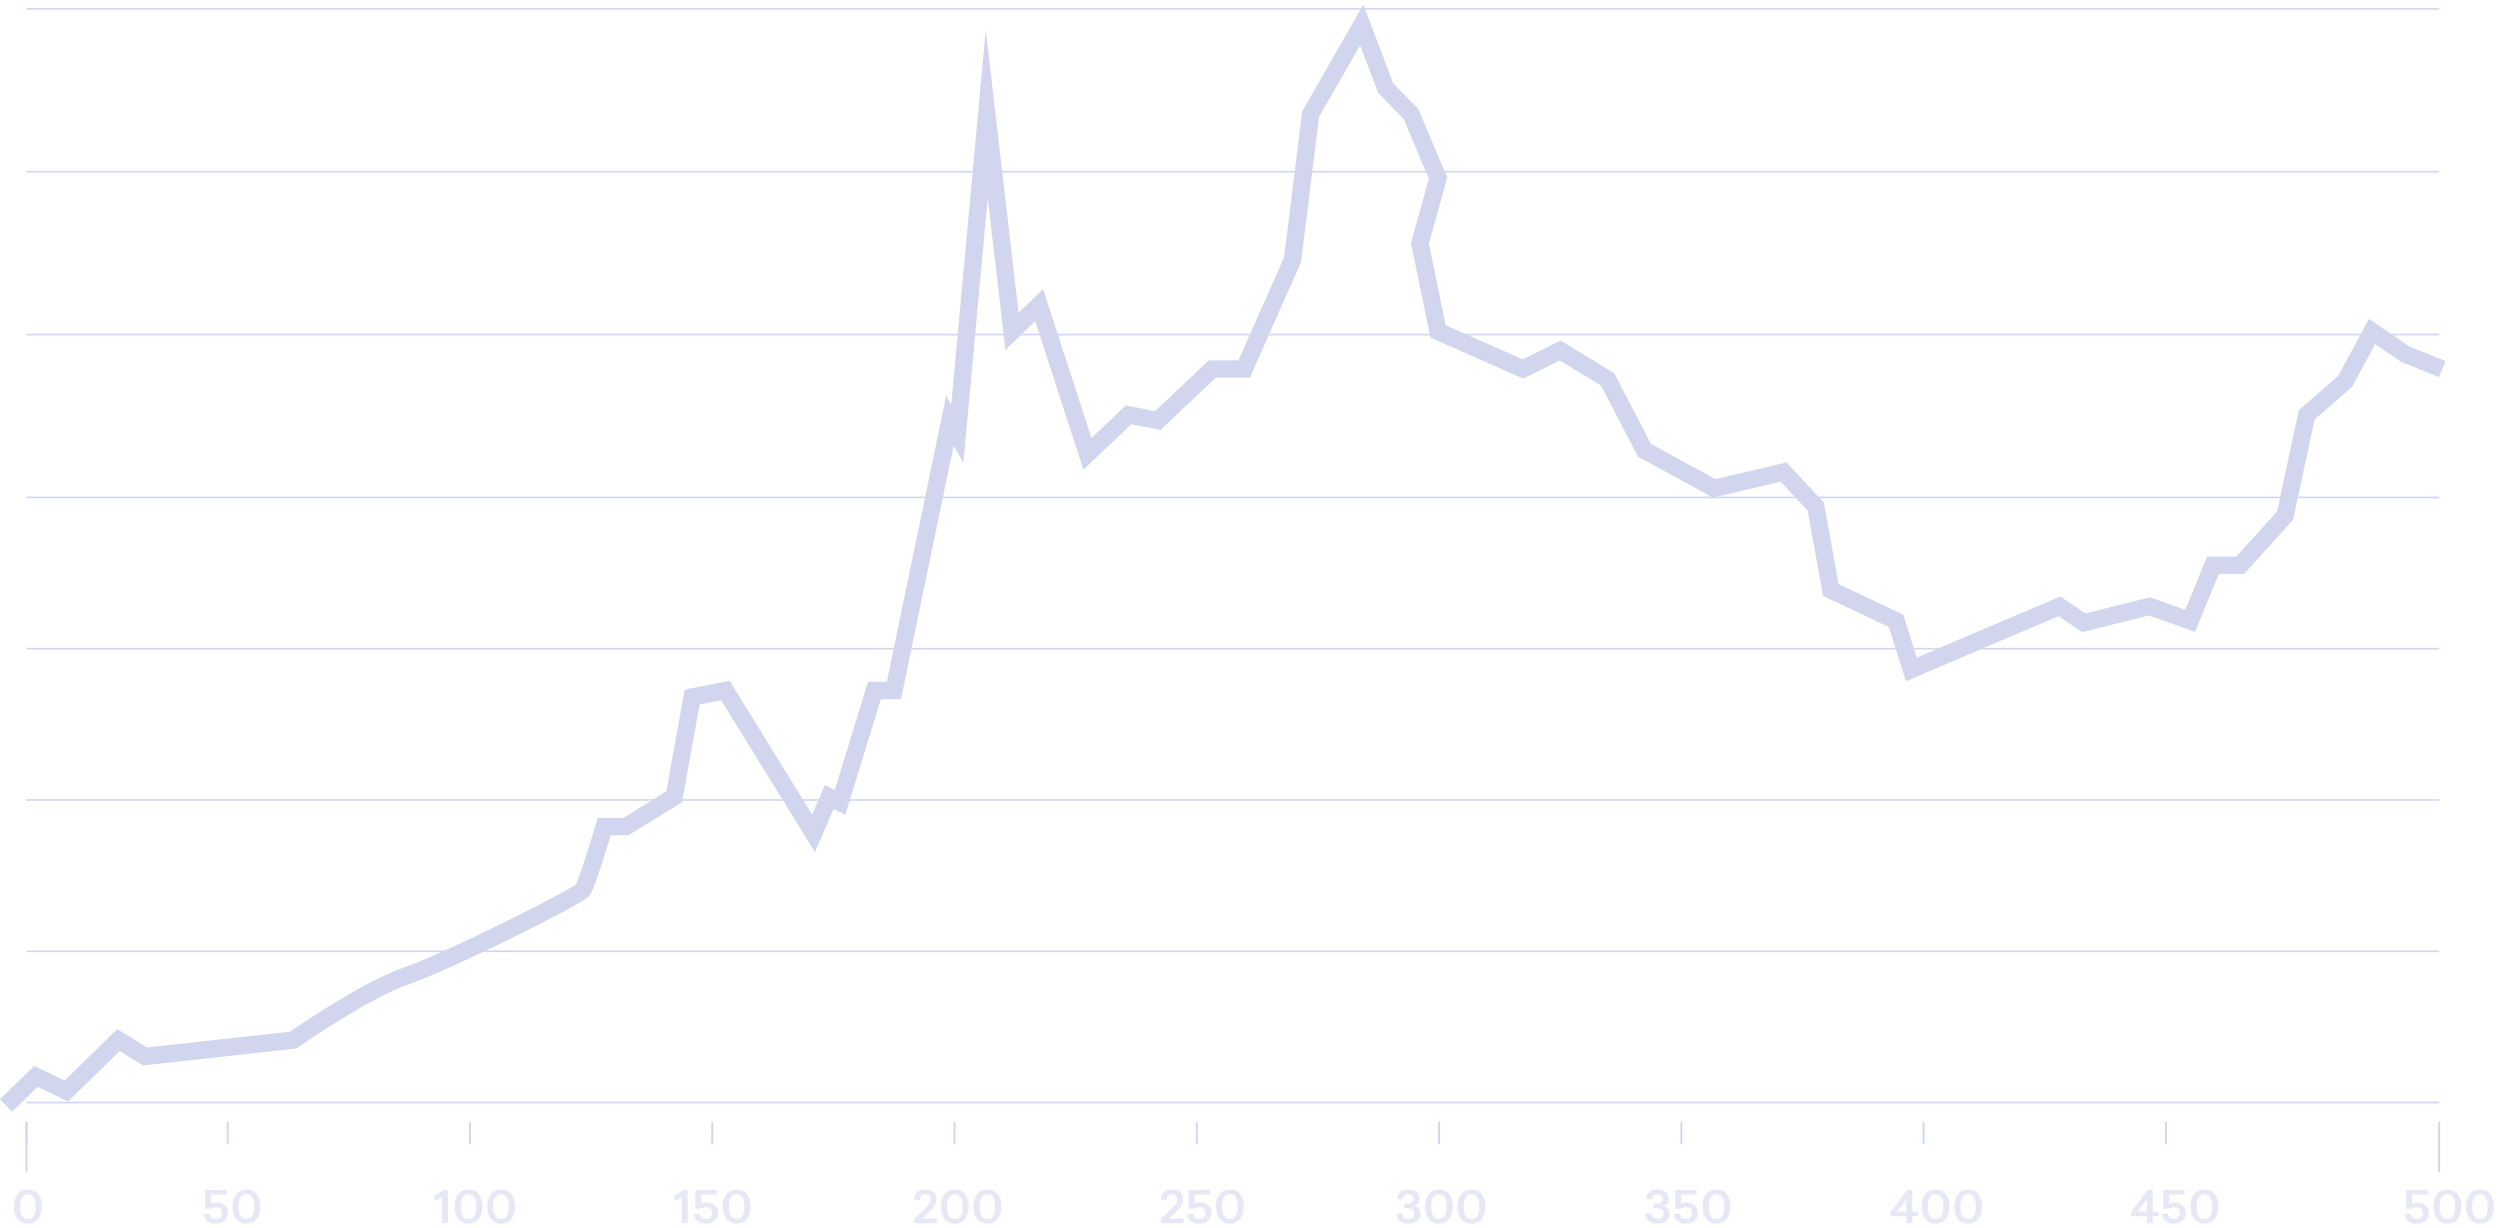 <svg xmlns="http://www.w3.org/2000/svg" width="287" height="141" viewBox="0 0 287 141" fill="none"><path d="M280.008 57.007H3.042V57.194H280.008V57.007Z" fill="#D1D6EE"></path><path d="M280.008 38.315H3.042V38.503H280.008V38.315Z" fill="#D1D6EE"></path><path d="M280.008 19.62H3.042V19.808H280.008V19.62Z" fill="#D1D6EE"></path><path d="M280.008 0.926H3.042V1.113H280.008V0.926Z" fill="#D1D6EE"></path><path d="M280.008 74.376H3.042V74.563H280.008V74.376Z" fill="#D1D6EE"></path><path d="M280.008 91.745H3.042V91.932H280.008V91.745Z" fill="#D1D6EE"></path><path d="M280.008 109.114H3.042V109.301H280.008V109.114Z" fill="#D1D6EE"></path><path d="M280.008 126.482H3.042V126.67H280.008V126.482Z" fill="#D1D6EE"></path><path d="M3.153 128.777H2.938V134.567H3.153V128.777Z" fill="#D1D6EE"></path><path d="M280.119 128.777H279.903V134.567H280.119V128.777Z" fill="#D1D6EE"></path><path d="M3.153 128.777H2.938V131.328H3.153V128.777Z" fill="#D1D6EE"></path><path d="M26.248 128.777H26.036V131.328H26.248V128.777Z" fill="#D1D6EE"></path><path d="M54.06 128.777H53.848V131.328H54.06V128.777Z" fill="#D1D6EE"></path><path d="M81.875 128.777H81.66V131.328H81.875V128.777Z" fill="#D1D6EE"></path><path d="M109.687 128.777H109.472V131.328H109.687V128.777Z" fill="#D1D6EE"></path><path d="M137.499 128.777H137.284V131.328H137.499V128.777Z" fill="#D1D6EE"></path><path d="M165.311 128.777H165.096V131.328H165.311V128.777Z" fill="#D1D6EE"></path><path d="M193.127 128.777H192.911V131.328H193.127V128.777Z" fill="#D1D6EE"></path><path d="M220.936 128.777H220.724V131.328H220.936V128.777Z" fill="#D1D6EE"></path><path d="M248.751 128.777H248.536V131.328H248.751V128.777Z" fill="#D1D6EE"></path><g opacity="0.55"><path d="M2.044 137.068C2.333 136.727 2.72 136.554 3.205 136.554C3.691 136.554 4.075 136.727 4.364 137.068C4.65 137.41 4.794 137.893 4.794 138.514C4.794 139.135 4.65 139.612 4.361 139.957C4.072 140.301 3.688 140.471 3.205 140.471C2.723 140.471 2.333 140.298 2.044 139.957C1.755 139.612 1.61 139.132 1.61 138.514C1.61 137.896 1.755 137.41 2.044 137.068ZM3.202 137.096C2.606 137.096 2.308 137.57 2.308 138.514C2.308 139.458 2.606 139.932 3.202 139.932C3.798 139.932 4.09 139.458 4.09 138.514C4.09 137.57 3.795 137.096 3.202 137.096Z" fill="#D1D6EE"></path></g><g opacity="0.55"><path d="M24.862 138.046C25.246 138.046 25.559 138.151 25.802 138.363C26.045 138.572 26.165 138.865 26.165 139.234C26.165 139.603 26.039 139.908 25.79 140.132C25.541 140.357 25.2 140.471 24.767 140.471C24.333 140.471 24.023 140.372 23.786 140.178C23.547 139.984 23.418 139.717 23.399 139.375L24.087 139.338C24.124 139.732 24.355 139.929 24.776 139.929C25 139.929 25.172 139.868 25.295 139.741C25.418 139.615 25.48 139.452 25.48 139.246C25.48 139.04 25.418 138.88 25.295 138.763C25.172 138.643 25.003 138.585 24.794 138.585C24.57 138.585 24.37 138.646 24.189 138.769H23.553V136.607H26.002V137.142H24.235V138.182C24.413 138.089 24.622 138.043 24.865 138.043L24.862 138.046Z" fill="#D1D6EE"></path><path d="M27.133 137.068C27.422 136.727 27.809 136.554 28.295 136.554C28.78 136.554 29.164 136.727 29.453 137.068C29.739 137.41 29.883 137.893 29.883 138.514C29.883 139.135 29.739 139.612 29.45 139.957C29.161 140.301 28.777 140.471 28.295 140.471C27.812 140.471 27.422 140.298 27.133 139.957C26.844 139.612 26.7 139.132 26.7 138.514C26.7 137.896 26.844 137.41 27.133 137.068ZM28.295 137.096C27.698 137.096 27.4 137.57 27.4 138.514C27.4 139.458 27.698 139.932 28.295 139.932C28.891 139.932 29.183 139.458 29.183 138.514C29.183 137.57 28.888 137.096 28.295 137.096Z" fill="#D1D6EE"></path></g><g opacity="0.55"><path d="M51.426 140.421H50.744V137.41L50.086 137.837L49.758 137.357L50.925 136.607H51.426V140.418V140.421Z" fill="#D1D6EE"></path><path d="M52.628 137.068C52.917 136.727 53.304 136.554 53.789 136.554C54.275 136.554 54.659 136.727 54.948 137.068C55.234 137.41 55.378 137.893 55.378 138.514C55.378 139.135 55.234 139.612 54.945 139.957C54.656 140.301 54.272 140.471 53.789 140.471C53.307 140.471 52.917 140.298 52.628 139.957C52.339 139.612 52.194 139.132 52.194 138.514C52.194 137.896 52.339 137.41 52.628 137.068ZM53.789 137.096C53.193 137.096 52.895 137.57 52.895 138.514C52.895 139.458 53.193 139.932 53.789 139.932C54.386 139.932 54.678 139.458 54.678 138.514C54.678 137.57 54.383 137.096 53.789 137.096Z" fill="#D1D6EE"></path><path d="M56.365 137.068C56.654 136.727 57.041 136.554 57.526 136.554C58.012 136.554 58.396 136.727 58.685 137.068C58.971 137.41 59.115 137.893 59.115 138.514C59.115 139.135 58.971 139.612 58.682 139.957C58.393 140.301 58.009 140.471 57.526 140.471C57.044 140.471 56.654 140.298 56.365 139.957C56.076 139.612 55.931 139.132 55.931 138.514C55.931 137.896 56.076 137.41 56.365 137.068ZM57.526 137.096C56.93 137.096 56.632 137.57 56.632 138.514C56.632 139.458 56.93 139.932 57.526 139.932C58.123 139.932 58.415 139.458 58.415 138.514C58.415 137.57 58.12 137.096 57.526 137.096Z" fill="#D1D6EE"></path></g><g opacity="0.55"><path d="M78.95 140.421H78.267V137.41L77.61 137.837L77.281 137.357L78.449 136.607H78.95V140.418V140.421Z" fill="#D1D6EE"></path><path d="M81.138 138.046C81.522 138.046 81.835 138.151 82.078 138.363C82.321 138.572 82.441 138.865 82.441 139.234C82.441 139.603 82.315 139.908 82.066 140.132C81.814 140.357 81.476 140.471 81.042 140.471C80.609 140.471 80.299 140.372 80.062 140.178C79.822 139.984 79.693 139.717 79.675 139.375L80.363 139.338C80.4 139.732 80.63 139.929 81.052 139.929C81.276 139.929 81.448 139.868 81.571 139.741C81.694 139.615 81.755 139.452 81.755 139.246C81.755 139.04 81.694 138.88 81.571 138.763C81.448 138.643 81.279 138.585 81.07 138.585C80.846 138.585 80.646 138.646 80.465 138.769H79.828V136.607H82.278V137.142H80.511V138.182C80.689 138.089 80.898 138.043 81.141 138.043L81.138 138.046Z" fill="#D1D6EE"></path><path d="M83.406 137.068C83.695 136.727 84.082 136.554 84.567 136.554C85.053 136.554 85.437 136.727 85.726 137.068C86.012 137.41 86.156 137.893 86.156 138.514C86.156 139.135 86.012 139.612 85.723 139.957C85.434 140.301 85.05 140.471 84.567 140.471C84.085 140.471 83.695 140.298 83.406 139.957C83.117 139.612 82.972 139.132 82.972 138.514C82.972 137.896 83.117 137.41 83.406 137.068ZM84.567 137.096C83.971 137.096 83.673 137.57 83.673 138.514C83.673 139.458 83.971 139.932 84.567 139.932C85.163 139.932 85.455 139.458 85.455 138.514C85.455 137.57 85.16 137.096 84.567 137.096Z" fill="#D1D6EE"></path></g><g opacity="0.55"><path d="M105.28 136.865C105.508 136.659 105.824 136.558 106.227 136.558C106.629 136.558 106.946 136.653 107.167 136.841C107.392 137.028 107.502 137.293 107.502 137.634C107.502 137.924 107.432 138.179 107.29 138.403C107.149 138.628 106.946 138.868 106.682 139.117L105.873 139.88H107.542V140.421H104.939V139.923L106.181 138.751C106.427 138.52 106.596 138.333 106.682 138.191C106.771 138.05 106.814 137.871 106.814 137.662C106.814 137.49 106.765 137.351 106.663 137.253C106.562 137.154 106.424 137.102 106.242 137.102C105.83 137.102 105.621 137.324 105.612 137.764L104.924 137.727C104.933 137.361 105.05 137.074 105.277 136.868L105.28 136.865Z" fill="#D1D6EE"></path><path d="M108.455 137.068C108.744 136.727 109.131 136.554 109.617 136.554C110.102 136.554 110.486 136.727 110.775 137.068C111.061 137.41 111.205 137.893 111.205 138.514C111.205 139.135 111.061 139.612 110.772 139.957C110.483 140.301 110.099 140.471 109.617 140.471C109.134 140.471 108.744 140.298 108.455 139.957C108.166 139.612 108.022 139.132 108.022 138.514C108.022 137.896 108.166 137.41 108.455 137.068ZM109.617 137.096C109.02 137.096 108.722 137.57 108.722 138.514C108.722 139.458 109.02 139.932 109.617 139.932C110.213 139.932 110.505 139.458 110.505 138.514C110.505 137.57 110.21 137.096 109.617 137.096Z" fill="#D1D6EE"></path><path d="M112.192 137.068C112.481 136.727 112.868 136.554 113.354 136.554C113.839 136.554 114.223 136.727 114.512 137.068C114.798 137.41 114.942 137.893 114.942 138.514C114.942 139.135 114.798 139.612 114.509 139.957C114.22 140.301 113.836 140.471 113.354 140.471C112.871 140.471 112.481 140.298 112.192 139.957C111.903 139.612 111.759 139.132 111.759 138.514C111.759 137.896 111.903 137.41 112.192 137.068ZM113.354 137.096C112.757 137.096 112.459 137.57 112.459 138.514C112.459 139.458 112.757 139.932 113.354 139.932C113.95 139.932 114.242 139.458 114.242 138.514C114.242 137.57 113.947 137.096 113.354 137.096Z" fill="#D1D6EE"></path></g><g opacity="0.55"><path d="M133.599 136.865C133.827 136.659 134.143 136.558 134.546 136.558C134.949 136.558 135.265 136.653 135.486 136.841C135.711 137.028 135.821 137.293 135.821 137.634C135.821 137.924 135.751 138.179 135.609 138.403C135.468 138.628 135.265 138.868 135.001 139.117L134.193 139.88H135.861V140.421H133.258V139.923L134.5 138.751C134.746 138.52 134.915 138.333 135.001 138.191C135.09 138.05 135.133 137.871 135.133 137.662C135.133 137.49 135.084 137.351 134.982 137.253C134.881 137.154 134.743 137.102 134.561 137.102C134.15 137.102 133.941 137.324 133.931 137.764L133.243 137.727C133.252 137.361 133.369 137.074 133.596 136.868L133.599 136.865Z" fill="#D1D6EE"></path><path d="M137.764 138.046C138.148 138.046 138.461 138.151 138.704 138.363C138.947 138.572 139.067 138.865 139.067 139.234C139.067 139.603 138.941 139.908 138.692 140.132C138.443 140.357 138.102 140.471 137.668 140.471C137.235 140.471 136.925 140.372 136.688 140.178C136.448 139.984 136.319 139.717 136.301 139.375L136.989 139.338C137.026 139.732 137.257 139.929 137.678 139.929C137.902 139.929 138.074 139.868 138.197 139.741C138.32 139.615 138.381 139.452 138.381 139.246C138.381 139.04 138.32 138.88 138.197 138.763C138.074 138.643 137.905 138.585 137.696 138.585C137.472 138.585 137.272 138.646 137.091 138.769H136.454V136.607H138.904V137.142H137.137V138.182C137.315 138.089 137.524 138.043 137.767 138.043L137.764 138.046Z" fill="#D1D6EE"></path><path d="M140.035 137.068C140.324 136.727 140.711 136.554 141.196 136.554C141.682 136.554 142.066 136.727 142.355 137.068C142.641 137.41 142.785 137.893 142.785 138.514C142.785 139.135 142.641 139.612 142.352 139.957C142.063 140.301 141.679 140.471 141.196 140.471C140.714 140.471 140.324 140.298 140.035 139.957C139.746 139.612 139.601 139.132 139.601 138.514C139.601 137.896 139.746 137.41 140.035 137.068ZM141.193 137.096C140.597 137.096 140.299 137.57 140.299 138.514C140.299 139.458 140.597 139.932 141.193 139.932C141.789 139.932 142.081 139.458 142.081 138.514C142.081 137.57 141.786 137.096 141.193 137.096Z" fill="#D1D6EE"></path></g><g opacity="0.55"><path d="M161.685 136.558C162.085 136.558 162.401 136.656 162.629 136.847C162.859 137.04 162.973 137.302 162.973 137.631C162.973 138.019 162.782 138.289 162.401 138.446C162.595 138.496 162.751 138.594 162.877 138.751C163.003 138.905 163.065 139.095 163.065 139.32C163.065 139.677 162.939 139.957 162.69 140.163C162.441 140.369 162.109 140.471 161.697 140.471C161.286 140.471 160.932 140.369 160.692 140.169C160.453 139.969 160.324 139.689 160.305 139.332L160.994 139.295C161.034 139.717 161.264 139.926 161.691 139.926C161.906 139.926 162.075 139.871 162.192 139.763C162.312 139.655 162.37 139.502 162.37 139.305C162.37 139.108 162.306 138.966 162.174 138.868C162.042 138.769 161.866 138.72 161.642 138.72H161.209V138.179H161.63C161.817 138.179 161.974 138.13 162.094 138.031C162.214 137.933 162.275 137.797 162.275 137.628C162.275 137.459 162.223 137.324 162.118 137.231C162.014 137.139 161.869 137.093 161.679 137.093C161.488 137.093 161.335 137.145 161.227 137.25C161.117 137.354 161.055 137.499 161.046 137.687L160.364 137.656C160.376 137.311 160.496 137.044 160.723 136.847C160.954 136.65 161.27 136.554 161.679 136.554L161.685 136.558Z" fill="#D1D6EE"></path><path d="M164.036 137.068C164.325 136.727 164.712 136.554 165.198 136.554C165.683 136.554 166.067 136.727 166.356 137.068C166.642 137.41 166.787 137.893 166.787 138.514C166.787 139.135 166.642 139.612 166.353 139.957C166.064 140.301 165.68 140.471 165.198 140.471C164.715 140.471 164.325 140.298 164.036 139.957C163.747 139.612 163.603 139.132 163.603 138.514C163.603 137.896 163.747 137.41 164.036 137.068ZM165.198 137.096C164.601 137.096 164.303 137.57 164.303 138.514C164.303 139.458 164.601 139.932 165.198 139.932C165.794 139.932 166.086 139.458 166.086 138.514C166.086 137.57 165.791 137.096 165.198 137.096Z" fill="#D1D6EE"></path><path d="M167.773 137.068C168.062 136.727 168.449 136.554 168.935 136.554C169.42 136.554 169.804 136.727 170.093 137.068C170.379 137.41 170.523 137.893 170.523 138.514C170.523 139.135 170.379 139.612 170.09 139.957C169.801 140.301 169.417 140.471 168.935 140.471C168.452 140.471 168.062 140.298 167.773 139.957C167.484 139.612 167.34 139.132 167.34 138.514C167.34 137.896 167.484 137.41 167.773 137.068ZM168.932 137.096C168.335 137.096 168.037 137.57 168.037 138.514C168.037 139.458 168.335 139.932 168.932 139.932C169.528 139.932 169.82 139.458 169.82 138.514C169.82 137.57 169.525 137.096 168.932 137.096Z" fill="#D1D6EE"></path></g><g opacity="0.55"><path d="M190.29 136.558C190.69 136.558 191.006 136.656 191.234 136.847C191.464 137.04 191.578 137.302 191.578 137.631C191.578 138.019 191.387 138.289 191.006 138.446C191.2 138.496 191.356 138.594 191.482 138.751C191.608 138.905 191.67 139.095 191.67 139.32C191.67 139.677 191.544 139.957 191.295 140.163C191.046 140.369 190.714 140.471 190.302 140.471C189.891 140.471 189.537 140.369 189.297 140.169C189.058 139.969 188.929 139.689 188.91 139.332L189.599 139.295C189.639 139.717 189.869 139.926 190.296 139.926C190.511 139.926 190.68 139.871 190.797 139.763C190.917 139.655 190.975 139.502 190.975 139.305C190.975 139.108 190.911 138.966 190.779 138.868C190.647 138.769 190.471 138.72 190.247 138.72H189.814V138.179H190.235C190.422 138.179 190.579 138.13 190.699 138.031C190.822 137.933 190.88 137.797 190.88 137.628C190.88 137.459 190.828 137.324 190.723 137.231C190.619 137.139 190.474 137.093 190.284 137.093C190.093 137.093 189.94 137.145 189.832 137.25C189.722 137.354 189.66 137.499 189.651 137.687L188.969 137.656C188.981 137.311 189.101 137.044 189.328 136.847C189.559 136.65 189.875 136.554 190.284 136.554L190.29 136.558Z" fill="#D1D6EE"></path><path d="M193.628 138.046C194.012 138.046 194.325 138.151 194.568 138.363C194.811 138.572 194.931 138.865 194.931 139.234C194.931 139.603 194.805 139.908 194.556 140.132C194.307 140.357 193.966 140.471 193.532 140.471C193.099 140.471 192.789 140.372 192.552 140.178C192.312 139.984 192.183 139.717 192.165 139.375L192.853 139.338C192.89 139.732 193.12 139.929 193.542 139.929C193.766 139.929 193.938 139.868 194.061 139.741C194.184 139.615 194.245 139.452 194.245 139.246C194.245 139.04 194.184 138.88 194.061 138.763C193.938 138.643 193.769 138.585 193.56 138.585C193.336 138.585 193.136 138.646 192.955 138.769H192.318V136.607H194.768V137.142H193.001V138.182C193.179 138.089 193.388 138.043 193.631 138.043L193.628 138.046Z" fill="#D1D6EE"></path><path d="M195.899 137.068C196.187 136.727 196.575 136.554 197.06 136.554C197.546 136.554 197.93 136.727 198.219 137.068C198.505 137.41 198.649 137.893 198.649 138.514C198.649 139.135 198.505 139.612 198.216 139.957C197.927 140.301 197.543 140.471 197.06 140.471C196.578 140.471 196.187 140.298 195.899 139.957C195.61 139.612 195.465 139.132 195.465 138.514C195.465 137.896 195.61 137.41 195.899 137.068ZM197.06 137.096C196.464 137.096 196.166 137.57 196.166 138.514C196.166 139.458 196.464 139.932 197.06 139.932C197.656 139.932 197.948 139.458 197.948 138.514C197.948 137.57 197.653 137.096 197.06 137.096Z" fill="#D1D6EE"></path></g><g opacity="0.55"><path d="M219.525 139.08H220.201V139.622H219.525V140.421H218.849V139.622H217.036V139.123L218.947 136.61H219.525V139.083V139.08ZM217.792 139.08H218.846V137.696L217.792 139.08Z" fill="#D1D6EE"></path><path d="M221.049 137.068C221.338 136.727 221.725 136.554 222.211 136.554C222.697 136.554 223.081 136.727 223.37 137.068C223.655 137.41 223.8 137.893 223.8 138.514C223.8 139.135 223.655 139.612 223.366 139.957C223.078 140.301 222.693 140.471 222.211 140.471C221.729 140.471 221.338 140.298 221.049 139.957C220.76 139.612 220.616 139.132 220.616 138.514C220.616 137.896 220.76 137.41 221.049 137.068ZM222.211 137.096C221.615 137.096 221.317 137.57 221.317 138.514C221.317 139.458 221.615 139.932 222.211 139.932C222.807 139.932 223.099 139.458 223.099 138.514C223.099 137.57 222.804 137.096 222.211 137.096Z" fill="#D1D6EE"></path><path d="M224.786 137.068C225.075 136.727 225.462 136.554 225.948 136.554C226.433 136.554 226.818 136.727 227.107 137.068C227.392 137.41 227.537 137.893 227.537 138.514C227.537 139.135 227.392 139.612 227.103 139.957C226.815 140.301 226.43 140.471 225.948 140.471C225.465 140.471 225.075 140.298 224.786 139.957C224.497 139.612 224.353 139.132 224.353 138.514C224.353 137.896 224.497 137.41 224.786 137.068ZM225.948 137.096C225.352 137.096 225.054 137.57 225.054 138.514C225.054 139.458 225.352 139.932 225.948 139.932C226.544 139.932 226.836 139.458 226.836 138.514C226.836 137.57 226.541 137.096 225.948 137.096Z" fill="#D1D6EE"></path></g><g opacity="0.55"><path d="M247.134 139.08H247.81V139.622H247.134V140.421H246.458V139.622H244.645V139.123L246.557 136.61H247.134V139.083V139.08ZM245.398 139.08H246.452V137.696L245.398 139.08Z" fill="#D1D6EE"></path><path d="M249.645 138.046C250.029 138.046 250.343 138.151 250.585 138.363C250.828 138.572 250.948 138.865 250.948 139.234C250.948 139.603 250.822 139.908 250.573 140.132C250.324 140.357 249.983 140.471 249.55 140.471C249.116 140.471 248.806 140.372 248.566 140.178C248.327 139.984 248.198 139.717 248.179 139.375L248.868 139.338C248.904 139.732 249.135 139.929 249.556 139.929C249.78 139.929 249.952 139.868 250.075 139.741C250.198 139.615 250.26 139.452 250.26 139.246C250.26 139.04 250.198 138.88 250.075 138.763C249.952 138.643 249.783 138.585 249.574 138.585C249.35 138.585 249.15 138.646 248.969 138.769H248.333V136.607H250.782V137.142H249.015V138.182C249.193 138.089 249.402 138.043 249.645 138.043V138.046Z" fill="#D1D6EE"></path><path d="M251.916 137.068C252.205 136.727 252.592 136.554 253.078 136.554C253.563 136.554 253.947 136.727 254.236 137.068C254.522 137.41 254.667 137.893 254.667 138.514C254.667 139.135 254.522 139.612 254.233 139.957C253.944 140.301 253.56 140.471 253.078 140.471C252.595 140.471 252.205 140.298 251.916 139.957C251.627 139.612 251.483 139.132 251.483 138.514C251.483 137.896 251.627 137.41 251.916 137.068ZM253.075 137.096C252.478 137.096 252.18 137.57 252.18 138.514C252.18 139.458 252.478 139.932 253.075 139.932C253.671 139.932 253.963 139.458 253.963 138.514C253.963 137.57 253.668 137.096 253.075 137.096Z" fill="#D1D6EE"></path></g><g opacity="0.55"><path d="M277.537 138.046C277.921 138.046 278.235 138.151 278.477 138.363C278.72 138.572 278.84 138.865 278.84 139.234C278.84 139.603 278.714 139.908 278.465 140.132C278.216 140.357 277.875 140.471 277.442 140.471C277.008 140.471 276.698 140.372 276.461 140.178C276.222 139.984 276.093 139.717 276.074 139.375L276.763 139.338C276.799 139.732 277.03 139.929 277.451 139.929C277.675 139.929 277.847 139.868 277.97 139.741C278.093 139.615 278.155 139.452 278.155 139.246C278.155 139.04 278.093 138.88 277.97 138.763C277.847 138.643 277.678 138.585 277.469 138.585C277.245 138.585 277.045 138.646 276.864 138.769H276.228V136.607H278.677V137.142H276.91V138.182C277.088 138.089 277.297 138.043 277.54 138.043L277.537 138.046Z" fill="#D1D6EE"></path><path d="M279.805 137.068C280.094 136.727 280.481 136.554 280.967 136.554C281.452 136.554 281.836 136.727 282.125 137.068C282.411 137.41 282.555 137.893 282.555 138.514C282.555 139.135 282.411 139.612 282.122 139.957C281.833 140.301 281.449 140.471 280.967 140.471C280.484 140.471 280.094 140.298 279.805 139.957C279.516 139.612 279.372 139.132 279.372 138.514C279.372 137.896 279.516 137.41 279.805 137.068ZM280.967 137.096C280.37 137.096 280.072 137.57 280.072 138.514C280.072 139.458 280.37 139.932 280.967 139.932C281.563 139.932 281.855 139.458 281.855 138.514C281.855 137.57 281.56 137.096 280.967 137.096Z" fill="#D1D6EE"></path><path d="M283.542 137.068C283.831 136.727 284.218 136.554 284.704 136.554C285.189 136.554 285.573 136.727 285.862 137.068C286.148 137.41 286.292 137.893 286.292 138.514C286.292 139.135 286.148 139.612 285.859 139.957C285.57 140.301 285.186 140.471 284.704 140.471C284.221 140.471 283.831 140.298 283.542 139.957C283.253 139.612 283.109 139.132 283.109 138.514C283.109 137.896 283.253 137.41 283.542 137.068ZM284.704 137.096C284.107 137.096 283.809 137.57 283.809 138.514C283.809 139.458 284.107 139.932 284.704 139.932C285.3 139.932 285.592 139.458 285.592 138.514C285.592 137.57 285.297 137.096 284.704 137.096Z" fill="#D1D6EE"></path></g><path d="M0.691 126.91L4.121 123.575L7.615 125.243L13.608 119.407L16.647 121.283L33.633 119.407C33.633 119.407 41.961 113.611 46.644 112.03C51.328 110.449 66.353 102.899 66.884 102.192C67.416 101.487 69.367 94.889 69.367 94.889H71.85L77.388 91.486L79.463 80.015L83.27 79.267L93.396 95.67L95.2 91.489L96.436 92.114L100.382 79.267H102.616L109.051 48.276L109.896 49.814L113.277 13.089L116.181 38.05L119.291 35.02L124.838 52.106L129.549 47.627L132.914 48.279L139.171 42.367H142.831L148.388 29.812L150.462 13.089L156.329 2.857L159.076 10.121L161.989 13.089L165.09 20.454L163.007 27.936L165.09 38.05L174.838 42.364L179.098 40.229L184.559 43.563L188.784 51.691L196.79 56.066L204.746 54.189L208.443 58.148L210.186 67.734L217.663 71.275L219.424 76.855L225.17 74.388L236.415 69.611L239.227 71.487L246.769 69.611L251.427 71.278L254.052 64.885H257.18L262.325 59.194L264.808 47.63L269.224 43.776L272.307 38.054L276.111 40.65L280.371 42.37" stroke="#D1D6EE" stroke-width="2" stroke-miterlimit="10"></path></svg>